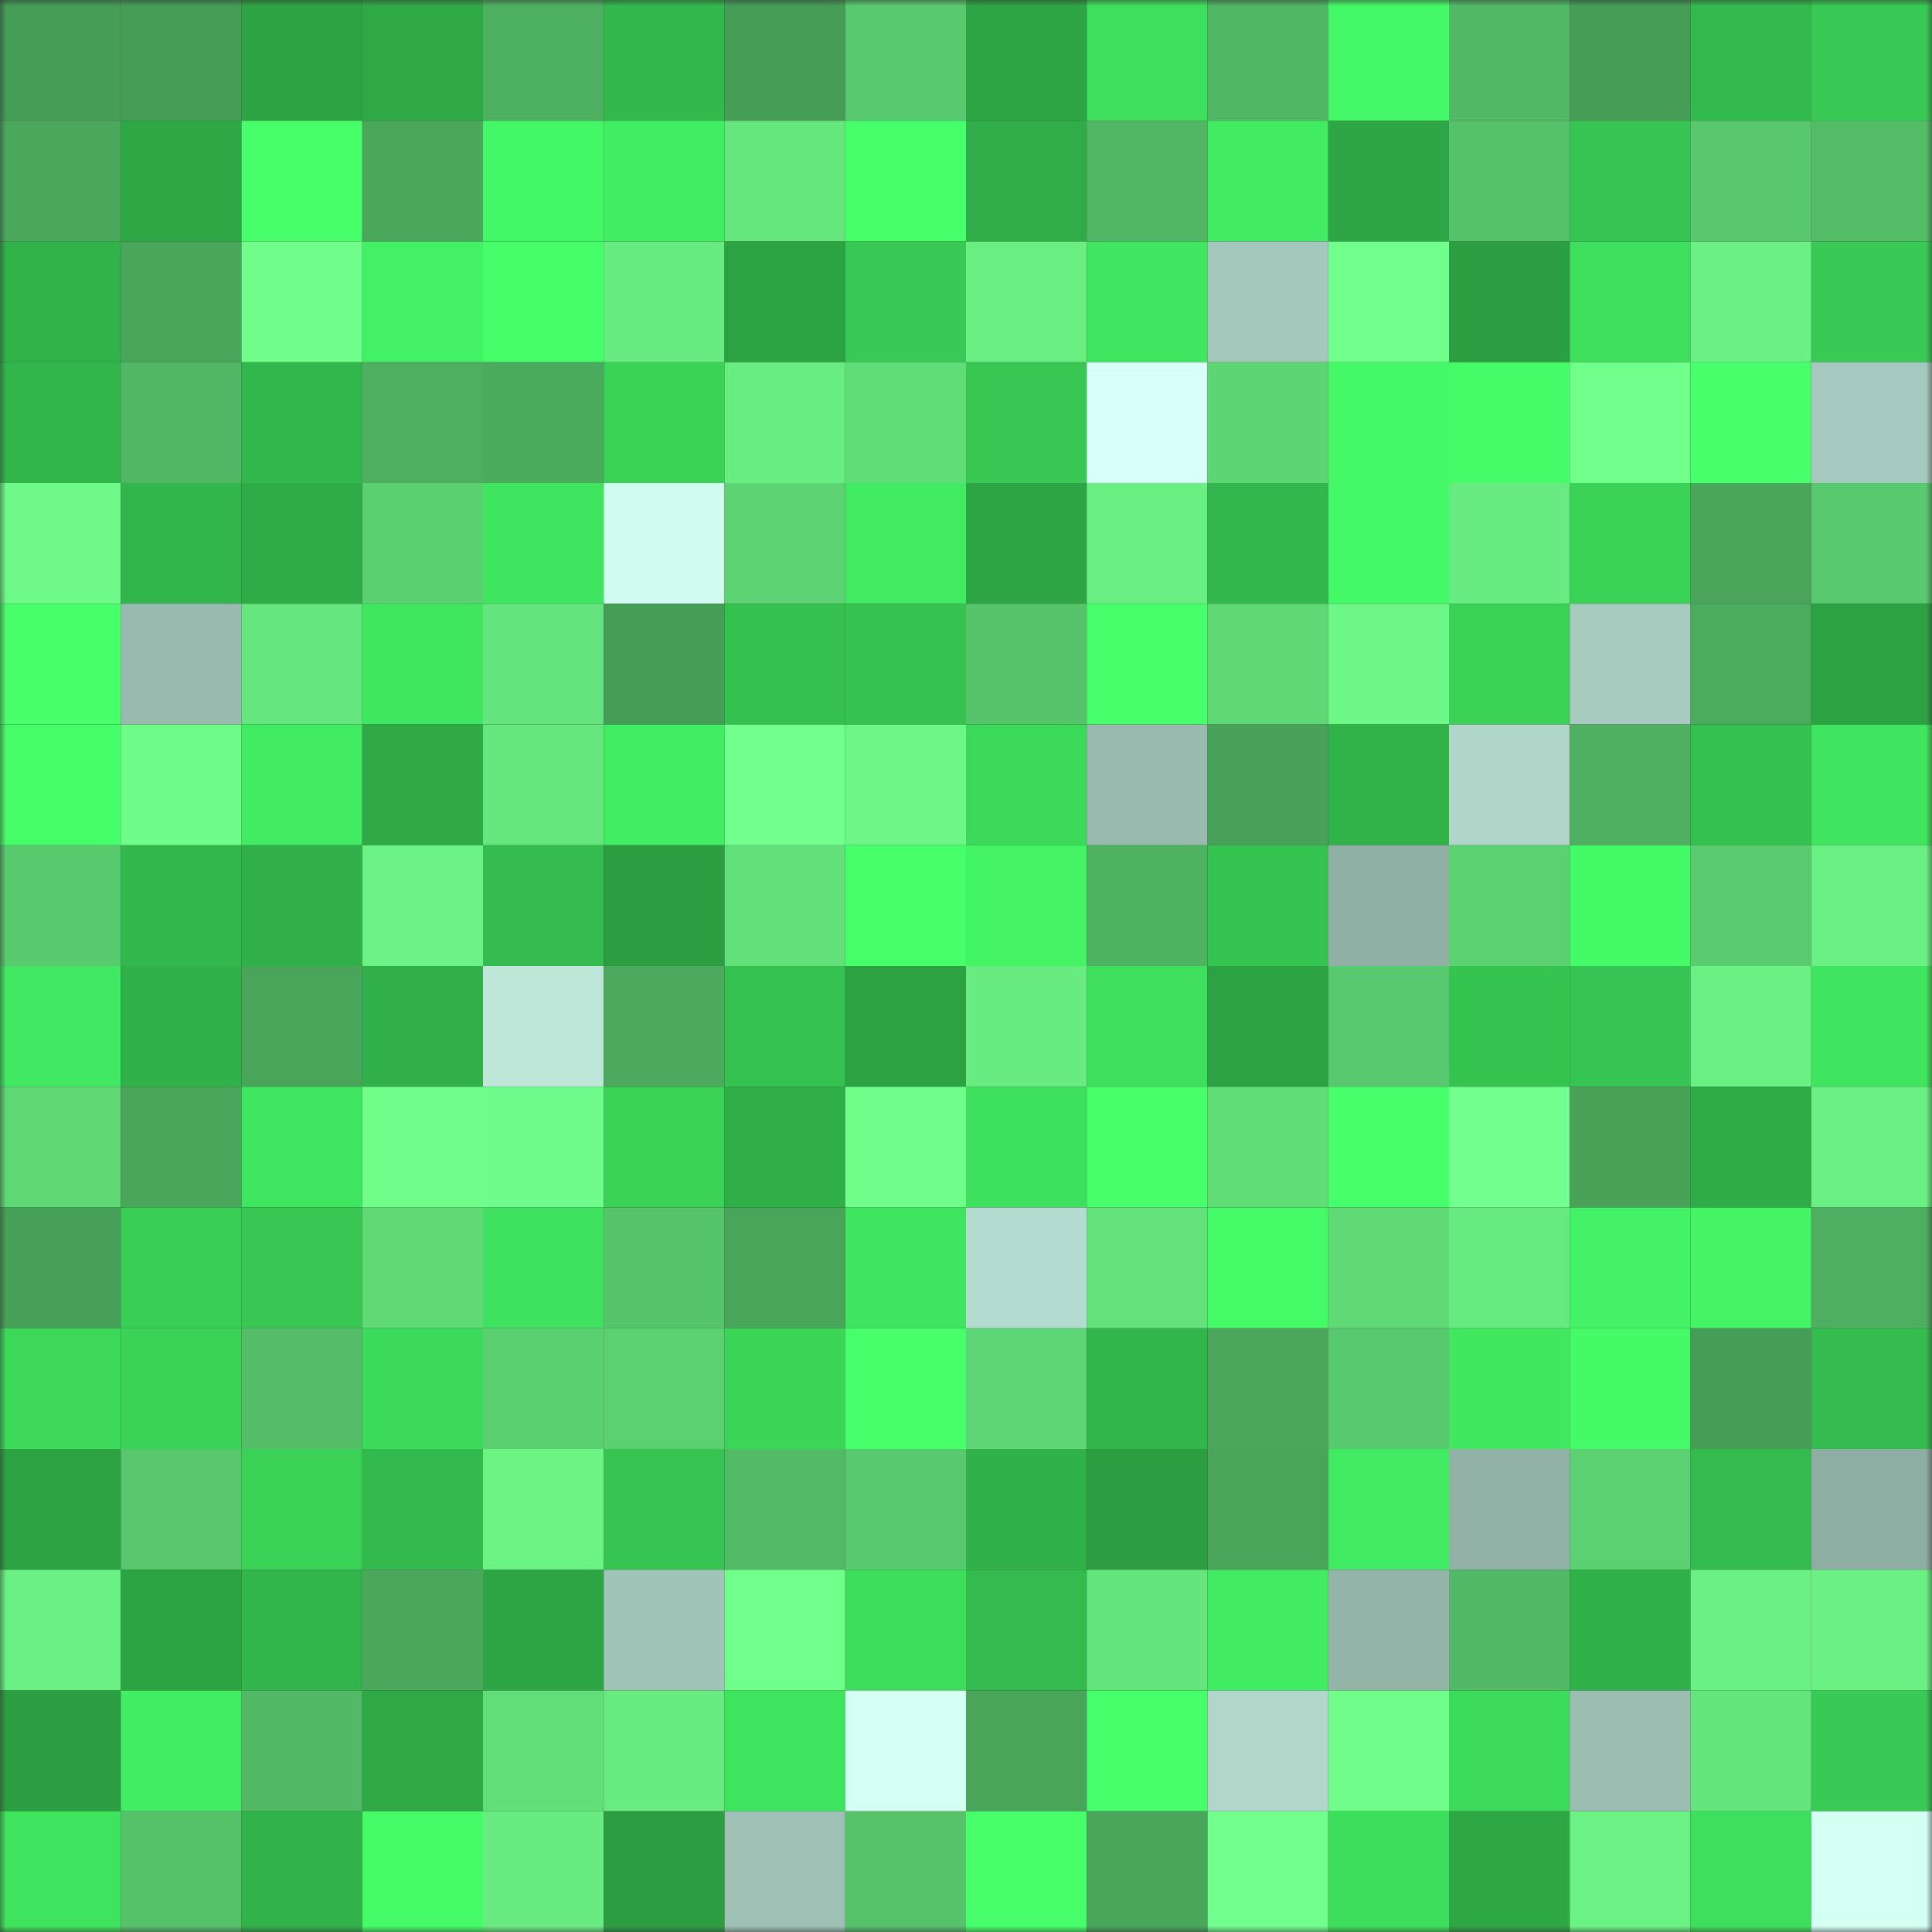 <svg viewBox="0 0 160 160" fill="none" role="img" xmlns="http://www.w3.org/2000/svg" width="240" height="240" name="lens%2Cbatat.lens"><rect x="0" y="0" width="160" height="160" fill="#333333" stroke="none"/><mask id="1160497198" mask-type="alpha" maskUnits="userSpaceOnUse" x="0" y="0" width="160" height="160"><rect width="160" height="160" fill="#FFFFFF"></rect></mask><g mask="url(#1160497198)"><rect x="0" y="0" width="10" height="10" fill="#459d56"></rect><rect x="10" y="0" width="10" height="10" fill="#459d56"></rect><rect x="20" y="0" width="10" height="10" fill="#2da343"></rect><rect x="30" y="0" width="10" height="10" fill="#2fa946"></rect><rect x="40" y="0" width="10" height="10" fill="#4daf60"></rect><rect x="50" y="0" width="10" height="10" fill="#33b84c"></rect><rect x="60" y="0" width="10" height="10" fill="#459d56"></rect><rect x="70" y="0" width="10" height="10" fill="#58c96e"></rect><rect x="80" y="0" width="10" height="10" fill="#2ea544"></rect><rect x="90" y="0" width="10" height="10" fill="#3edf5d"></rect><rect x="100" y="0" width="10" height="10" fill="#50b764"></rect><rect x="110" y="0" width="10" height="10" fill="#45f867"></rect><rect x="120" y="0" width="10" height="10" fill="#51b965"></rect><rect x="130" y="0" width="10" height="10" fill="#459d56"></rect><rect x="140" y="0" width="10" height="10" fill="#33ba4d"></rect><rect x="150" y="0" width="10" height="10" fill="#38ca54"></rect><rect x="0" y="10" width="10" height="10" fill="#4aa85c"></rect><rect x="10" y="10" width="10" height="10" fill="#2ea745"></rect><rect x="20" y="10" width="10" height="10" fill="#46ff6a"></rect><rect x="30" y="10" width="10" height="10" fill="#4aa85c"></rect><rect x="40" y="10" width="10" height="10" fill="#44f766"></rect><rect x="50" y="10" width="10" height="10" fill="#41ed62"></rect><rect x="60" y="10" width="10" height="10" fill="#66e77e"></rect><rect x="70" y="10" width="10" height="10" fill="#46ff6a"></rect><rect x="80" y="10" width="10" height="10" fill="#30ad48"></rect><rect x="90" y="10" width="10" height="10" fill="#51b764"></rect><rect x="100" y="10" width="10" height="10" fill="#41ec62"></rect><rect x="110" y="10" width="10" height="10" fill="#2ea645"></rect><rect x="120" y="10" width="10" height="10" fill="#55c26a"></rect><rect x="130" y="10" width="10" height="10" fill="#36c552"></rect><rect x="140" y="10" width="10" height="10" fill="#58c76d"></rect><rect x="150" y="10" width="10" height="10" fill="#53bc66"></rect><rect x="0" y="20" width="10" height="10" fill="#31b34a"></rect><rect x="10" y="20" width="10" height="10" fill="#49a75b"></rect><rect x="20" y="20" width="10" height="10" fill="#70fd8a"></rect><rect x="30" y="20" width="10" height="10" fill="#43f164"></rect><rect x="40" y="20" width="10" height="10" fill="#46fe69"></rect><rect x="50" y="20" width="10" height="10" fill="#68eb80"></rect><rect x="60" y="20" width="10" height="10" fill="#2da444"></rect><rect x="70" y="20" width="10" height="10" fill="#38ca54"></rect><rect x="80" y="20" width="10" height="10" fill="#69ee82"></rect><rect x="90" y="20" width="10" height="10" fill="#40e65f"></rect><rect x="100" y="20" width="10" height="10" fill="#a4c8bc"></rect><rect x="110" y="20" width="10" height="10" fill="#71ff8c"></rect><rect x="120" y="20" width="10" height="10" fill="#2c9f42"></rect><rect x="130" y="20" width="10" height="10" fill="#3edf5d"></rect><rect x="140" y="20" width="10" height="10" fill="#6af083"></rect><rect x="150" y="20" width="10" height="10" fill="#38ca54"></rect><rect x="0" y="30" width="10" height="10" fill="#32b54b"></rect><rect x="10" y="30" width="10" height="10" fill="#51b764"></rect><rect x="20" y="30" width="10" height="10" fill="#32b74c"></rect><rect x="30" y="30" width="10" height="10" fill="#4daf5f"></rect><rect x="40" y="30" width="10" height="10" fill="#4bab5d"></rect><rect x="50" y="30" width="10" height="10" fill="#3ad257"></rect><rect x="60" y="30" width="10" height="10" fill="#68ed81"></rect><rect x="70" y="30" width="10" height="10" fill="#61dd78"></rect><rect x="80" y="30" width="10" height="10" fill="#37c752"></rect><rect x="90" y="30" width="10" height="10" fill="#d8fff8"></rect><rect x="100" y="30" width="10" height="10" fill="#5ed574"></rect><rect x="110" y="30" width="10" height="10" fill="#45f867"></rect><rect x="120" y="30" width="10" height="10" fill="#45fb68"></rect><rect x="130" y="30" width="10" height="10" fill="#70ff8b"></rect><rect x="140" y="30" width="10" height="10" fill="#48ff6c"></rect><rect x="150" y="30" width="10" height="10" fill="#a5c9be"></rect><rect x="0" y="40" width="10" height="10" fill="#6ef988"></rect><rect x="10" y="40" width="10" height="10" fill="#32b54b"></rect><rect x="20" y="40" width="10" height="10" fill="#2fac47"></rect><rect x="30" y="40" width="10" height="10" fill="#5bd071"></rect><rect x="40" y="40" width="10" height="10" fill="#3fe55f"></rect><rect x="50" y="40" width="10" height="10" fill="#cffcee"></rect><rect x="60" y="40" width="10" height="10" fill="#5dd373"></rect><rect x="70" y="40" width="10" height="10" fill="#41eb61"></rect><rect x="80" y="40" width="10" height="10" fill="#2ea544"></rect><rect x="90" y="40" width="10" height="10" fill="#69ef82"></rect><rect x="100" y="40" width="10" height="10" fill="#32b74c"></rect><rect x="110" y="40" width="10" height="10" fill="#45f867"></rect><rect x="120" y="40" width="10" height="10" fill="#68ec81"></rect><rect x="130" y="40" width="10" height="10" fill="#3ad257"></rect><rect x="140" y="40" width="10" height="10" fill="#48a55a"></rect><rect x="150" y="40" width="10" height="10" fill="#58c96e"></rect><rect x="0" y="50" width="10" height="10" fill="#47ff6b"></rect><rect x="10" y="50" width="10" height="10" fill="#98baaf"></rect><rect x="20" y="50" width="10" height="10" fill="#65e67e"></rect><rect x="30" y="50" width="10" height="10" fill="#40e860"></rect><rect x="40" y="50" width="10" height="10" fill="#64e47c"></rect><rect x="50" y="50" width="10" height="10" fill="#459d56"></rect><rect x="60" y="50" width="10" height="10" fill="#35c150"></rect><rect x="70" y="50" width="10" height="10" fill="#36c351"></rect><rect x="80" y="50" width="10" height="10" fill="#56c46b"></rect><rect x="90" y="50" width="10" height="10" fill="#47ff6a"></rect><rect x="100" y="50" width="10" height="10" fill="#5fd976"></rect><rect x="110" y="50" width="10" height="10" fill="#6df787"></rect><rect x="120" y="50" width="10" height="10" fill="#3ad357"></rect><rect x="130" y="50" width="10" height="10" fill="#a7cbbf"></rect><rect x="140" y="50" width="10" height="10" fill="#4cac5e"></rect><rect x="150" y="50" width="10" height="10" fill="#2da243"></rect><rect x="0" y="60" width="10" height="10" fill="#46fe69"></rect><rect x="10" y="60" width="10" height="10" fill="#6ffc89"></rect><rect x="20" y="60" width="10" height="10" fill="#41ec62"></rect><rect x="30" y="60" width="10" height="10" fill="#2fa946"></rect><rect x="40" y="60" width="10" height="10" fill="#66e77e"></rect><rect x="50" y="60" width="10" height="10" fill="#41ed62"></rect><rect x="60" y="60" width="10" height="10" fill="#72ff8d"></rect><rect x="70" y="60" width="10" height="10" fill="#6df787"></rect><rect x="80" y="60" width="10" height="10" fill="#3cda5a"></rect><rect x="90" y="60" width="10" height="10" fill="#98baaf"></rect><rect x="100" y="60" width="10" height="10" fill="#48a259"></rect><rect x="110" y="60" width="10" height="10" fill="#31b34a"></rect><rect x="120" y="60" width="10" height="10" fill="#b0d6ca"></rect><rect x="130" y="60" width="10" height="10" fill="#4eb060"></rect><rect x="140" y="60" width="10" height="10" fill="#35c150"></rect><rect x="150" y="60" width="10" height="10" fill="#3fe45f"></rect><rect x="0" y="70" width="10" height="10" fill="#59cb6f"></rect><rect x="10" y="70" width="10" height="10" fill="#33b84c"></rect><rect x="20" y="70" width="10" height="10" fill="#31b049"></rect><rect x="30" y="70" width="10" height="10" fill="#6bf485"></rect><rect x="40" y="70" width="10" height="10" fill="#34bc4e"></rect><rect x="50" y="70" width="10" height="10" fill="#2c9e41"></rect><rect x="60" y="70" width="10" height="10" fill="#62e07a"></rect><rect x="70" y="70" width="10" height="10" fill="#46ff6a"></rect><rect x="80" y="70" width="10" height="10" fill="#43f465"></rect><rect x="90" y="70" width="10" height="10" fill="#4fb462"></rect><rect x="100" y="70" width="10" height="10" fill="#36c451"></rect><rect x="110" y="70" width="10" height="10" fill="#91b1a7"></rect><rect x="120" y="70" width="10" height="10" fill="#5cd172"></rect><rect x="130" y="70" width="10" height="10" fill="#45fa67"></rect><rect x="140" y="70" width="10" height="10" fill="#5acc6f"></rect><rect x="150" y="70" width="10" height="10" fill="#6af083"></rect><rect x="0" y="80" width="10" height="10" fill="#40e961"></rect><rect x="10" y="80" width="10" height="10" fill="#31b149"></rect><rect x="20" y="80" width="10" height="10" fill="#48a55a"></rect><rect x="30" y="80" width="10" height="10" fill="#31b049"></rect><rect x="40" y="80" width="10" height="10" fill="#bee7da"></rect><rect x="50" y="80" width="10" height="10" fill="#4baa5d"></rect><rect x="60" y="80" width="10" height="10" fill="#36c250"></rect><rect x="70" y="80" width="10" height="10" fill="#2da243"></rect><rect x="80" y="80" width="10" height="10" fill="#68eb80"></rect><rect x="90" y="80" width="10" height="10" fill="#3edf5d"></rect><rect x="100" y="80" width="10" height="10" fill="#2da243"></rect><rect x="110" y="80" width="10" height="10" fill="#58c96e"></rect><rect x="120" y="80" width="10" height="10" fill="#36c451"></rect><rect x="130" y="80" width="10" height="10" fill="#36c552"></rect><rect x="140" y="80" width="10" height="10" fill="#6af083"></rect><rect x="150" y="80" width="10" height="10" fill="#3fe45f"></rect><rect x="0" y="90" width="10" height="10" fill="#5fd775"></rect><rect x="10" y="90" width="10" height="10" fill="#49a75b"></rect><rect x="20" y="90" width="10" height="10" fill="#40e65f"></rect><rect x="30" y="90" width="10" height="10" fill="#70fd8a"></rect><rect x="40" y="90" width="10" height="10" fill="#6ffc8a"></rect><rect x="50" y="90" width="10" height="10" fill="#3ad257"></rect><rect x="60" y="90" width="10" height="10" fill="#30ae48"></rect><rect x="70" y="90" width="10" height="10" fill="#70fd8a"></rect><rect x="80" y="90" width="10" height="10" fill="#3ee15d"></rect><rect x="90" y="90" width="10" height="10" fill="#48ff6c"></rect><rect x="100" y="90" width="10" height="10" fill="#61dd78"></rect><rect x="110" y="90" width="10" height="10" fill="#47ff6b"></rect><rect x="120" y="90" width="10" height="10" fill="#72ff8e"></rect><rect x="130" y="90" width="10" height="10" fill="#48a359"></rect><rect x="140" y="90" width="10" height="10" fill="#2fac47"></rect><rect x="150" y="90" width="10" height="10" fill="#6af083"></rect><rect x="0" y="100" width="10" height="10" fill="#46a057"></rect><rect x="10" y="100" width="10" height="10" fill="#39cf56"></rect><rect x="20" y="100" width="10" height="10" fill="#37c752"></rect><rect x="30" y="100" width="10" height="10" fill="#60d977"></rect><rect x="40" y="100" width="10" height="10" fill="#3ee25e"></rect><rect x="50" y="100" width="10" height="10" fill="#56c46b"></rect><rect x="60" y="100" width="10" height="10" fill="#48a55a"></rect><rect x="70" y="100" width="10" height="10" fill="#3fe45f"></rect><rect x="80" y="100" width="10" height="10" fill="#b4dbcf"></rect><rect x="90" y="100" width="10" height="10" fill="#63e27b"></rect><rect x="100" y="100" width="10" height="10" fill="#45fb68"></rect><rect x="110" y="100" width="10" height="10" fill="#60d977"></rect><rect x="120" y="100" width="10" height="10" fill="#67eb80"></rect><rect x="130" y="100" width="10" height="10" fill="#43f365"></rect><rect x="140" y="100" width="10" height="10" fill="#43f465"></rect><rect x="150" y="100" width="10" height="10" fill="#4daf5f"></rect><rect x="0" y="110" width="10" height="10" fill="#3cd85a"></rect><rect x="10" y="110" width="10" height="10" fill="#3ad257"></rect><rect x="20" y="110" width="10" height="10" fill="#53bd67"></rect><rect x="30" y="110" width="10" height="10" fill="#3cda5a"></rect><rect x="40" y="110" width="10" height="10" fill="#5bd071"></rect><rect x="50" y="110" width="10" height="10" fill="#5cd172"></rect><rect x="60" y="110" width="10" height="10" fill="#3bd658"></rect><rect x="70" y="110" width="10" height="10" fill="#46ff6a"></rect><rect x="80" y="110" width="10" height="10" fill="#5ed675"></rect><rect x="90" y="110" width="10" height="10" fill="#32b54b"></rect><rect x="100" y="110" width="10" height="10" fill="#4aa75b"></rect><rect x="110" y="110" width="10" height="10" fill="#58c96e"></rect><rect x="120" y="110" width="10" height="10" fill="#40e860"></rect><rect x="130" y="110" width="10" height="10" fill="#45fa67"></rect><rect x="140" y="110" width="10" height="10" fill="#469e56"></rect><rect x="150" y="110" width="10" height="10" fill="#34bd4e"></rect><rect x="0" y="120" width="10" height="10" fill="#2da243"></rect><rect x="10" y="120" width="10" height="10" fill="#58c76d"></rect><rect x="20" y="120" width="10" height="10" fill="#3ad357"></rect><rect x="30" y="120" width="10" height="10" fill="#33ba4d"></rect><rect x="40" y="120" width="10" height="10" fill="#6bf384"></rect><rect x="50" y="120" width="10" height="10" fill="#36c552"></rect><rect x="60" y="120" width="10" height="10" fill="#52bb66"></rect><rect x="70" y="120" width="10" height="10" fill="#58c96e"></rect><rect x="80" y="120" width="10" height="10" fill="#31b149"></rect><rect x="90" y="120" width="10" height="10" fill="#2c9e41"></rect><rect x="100" y="120" width="10" height="10" fill="#49a55a"></rect><rect x="110" y="120" width="10" height="10" fill="#41eb61"></rect><rect x="120" y="120" width="10" height="10" fill="#92b2a8"></rect><rect x="130" y="120" width="10" height="10" fill="#5cd172"></rect><rect x="140" y="120" width="10" height="10" fill="#34bb4e"></rect><rect x="150" y="120" width="10" height="10" fill="#8eada3"></rect><rect x="0" y="130" width="10" height="10" fill="#6af083"></rect><rect x="10" y="130" width="10" height="10" fill="#2da444"></rect><rect x="20" y="130" width="10" height="10" fill="#32b54b"></rect><rect x="30" y="130" width="10" height="10" fill="#4aa85c"></rect><rect x="40" y="130" width="10" height="10" fill="#2ea645"></rect><rect x="50" y="130" width="10" height="10" fill="#a1c4b9"></rect><rect x="60" y="130" width="10" height="10" fill="#71ff8c"></rect><rect x="70" y="130" width="10" height="10" fill="#3dde5c"></rect><rect x="80" y="130" width="10" height="10" fill="#34bb4d"></rect><rect x="90" y="130" width="10" height="10" fill="#65e57d"></rect><rect x="100" y="130" width="10" height="10" fill="#41ec62"></rect><rect x="110" y="130" width="10" height="10" fill="#94b4aa"></rect><rect x="120" y="130" width="10" height="10" fill="#52ba66"></rect><rect x="130" y="130" width="10" height="10" fill="#31b149"></rect><rect x="140" y="130" width="10" height="10" fill="#6af183"></rect><rect x="150" y="130" width="10" height="10" fill="#6af083"></rect><rect x="0" y="140" width="10" height="10" fill="#2c9f42"></rect><rect x="10" y="140" width="10" height="10" fill="#41ed62"></rect><rect x="20" y="140" width="10" height="10" fill="#52ba66"></rect><rect x="30" y="140" width="10" height="10" fill="#2fa946"></rect><rect x="40" y="140" width="10" height="10" fill="#62de79"></rect><rect x="50" y="140" width="10" height="10" fill="#68eb80"></rect><rect x="60" y="140" width="10" height="10" fill="#3fe45e"></rect><rect x="70" y="140" width="10" height="10" fill="#d4fff3"></rect><rect x="80" y="140" width="10" height="10" fill="#49a55a"></rect><rect x="90" y="140" width="10" height="10" fill="#47ff6a"></rect><rect x="100" y="140" width="10" height="10" fill="#b1d7cb"></rect><rect x="110" y="140" width="10" height="10" fill="#70fd8a"></rect><rect x="120" y="140" width="10" height="10" fill="#3ddb5b"></rect><rect x="130" y="140" width="10" height="10" fill="#9bbdb2"></rect><rect x="140" y="140" width="10" height="10" fill="#65e67d"></rect><rect x="150" y="140" width="10" height="10" fill="#38ca54"></rect><rect x="0" y="150" width="10" height="10" fill="#3fe45e"></rect><rect x="10" y="150" width="10" height="10" fill="#55c169"></rect><rect x="20" y="150" width="10" height="10" fill="#31b24a"></rect><rect x="30" y="150" width="10" height="10" fill="#45fb68"></rect><rect x="40" y="150" width="10" height="10" fill="#68ec81"></rect><rect x="50" y="150" width="10" height="10" fill="#2c9e41"></rect><rect x="60" y="150" width="10" height="10" fill="#9ec0b5"></rect><rect x="70" y="150" width="10" height="10" fill="#56c26a"></rect><rect x="80" y="150" width="10" height="10" fill="#46ff6a"></rect><rect x="90" y="150" width="10" height="10" fill="#49a75b"></rect><rect x="100" y="150" width="10" height="10" fill="#72ff8e"></rect><rect x="110" y="150" width="10" height="10" fill="#3dde5c"></rect><rect x="120" y="150" width="10" height="10" fill="#2ea745"></rect><rect x="130" y="150" width="10" height="10" fill="#6bf284"></rect><rect x="140" y="150" width="10" height="10" fill="#3edf5c"></rect><rect x="150" y="150" width="10" height="10" fill="#d4fff3"></rect></g></svg>